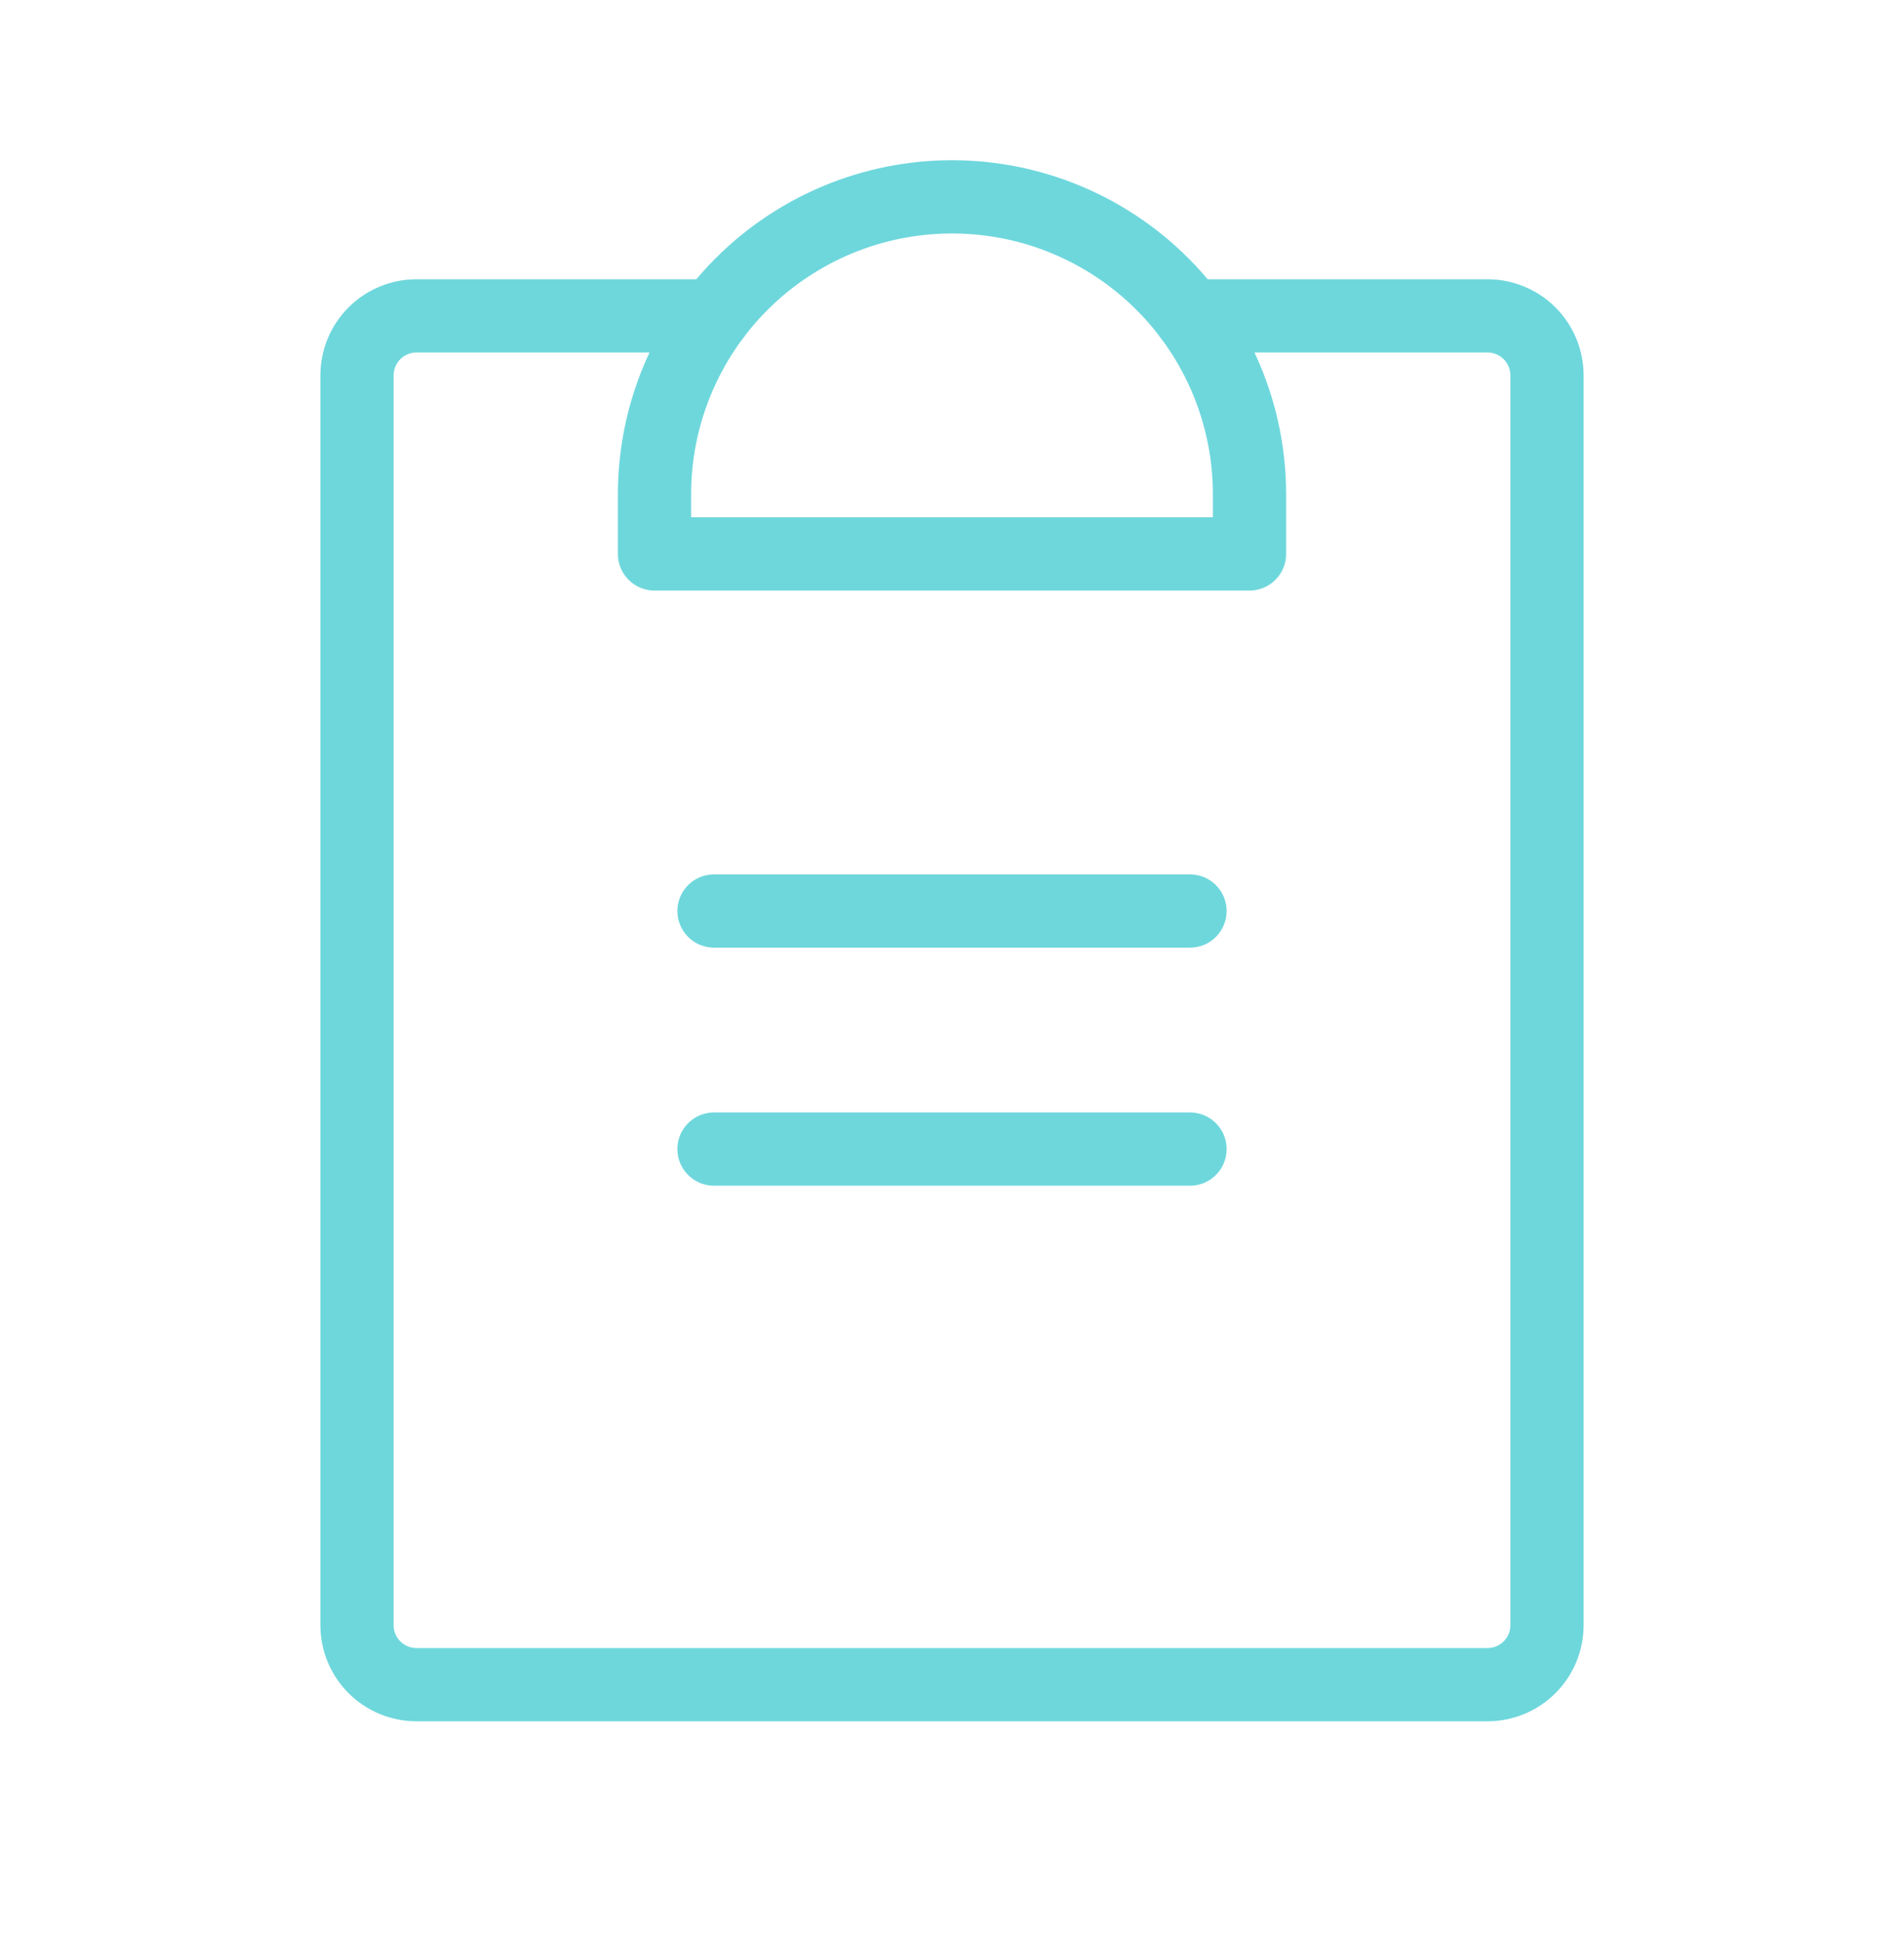 <?xml version="1.0" encoding="UTF-8"?> <svg xmlns="http://www.w3.org/2000/svg" width="52" height="53" viewBox="0 0 52 53" fill="none"><path d="M19.5 31.375H32.5" stroke="#6ED7DC" stroke-width="2" stroke-linecap="round" stroke-linejoin="round"></path><path d="M19.5 24.875H32.5" stroke="#6ED7DC" stroke-width="2" stroke-linecap="round" stroke-linejoin="round"></path><path d="M32.5 8.625H40.625C41.056 8.625 41.469 8.796 41.774 9.101C42.079 9.406 42.25 9.819 42.25 10.25V44.375C42.25 44.806 42.079 45.219 41.774 45.524C41.469 45.829 41.056 46 40.625 46H11.375C10.944 46 10.531 45.829 10.226 45.524C9.921 45.219 9.75 44.806 9.75 44.375V10.25C9.75 9.819 9.921 9.406 10.226 9.101C10.531 8.796 10.944 8.625 11.375 8.625H19.5" stroke="#6ED7DC" stroke-width="2" stroke-linecap="round" stroke-linejoin="round"></path><path d="M17.875 15.125V13.5C17.875 11.345 18.731 9.278 20.255 7.755C21.779 6.231 23.845 5.375 26 5.375C28.155 5.375 30.221 6.231 31.745 7.755C33.269 9.278 34.125 11.345 34.125 13.5V15.125H17.875Z" stroke="#6ED7DC" stroke-width="2" stroke-linecap="round" stroke-linejoin="round"></path></svg> 